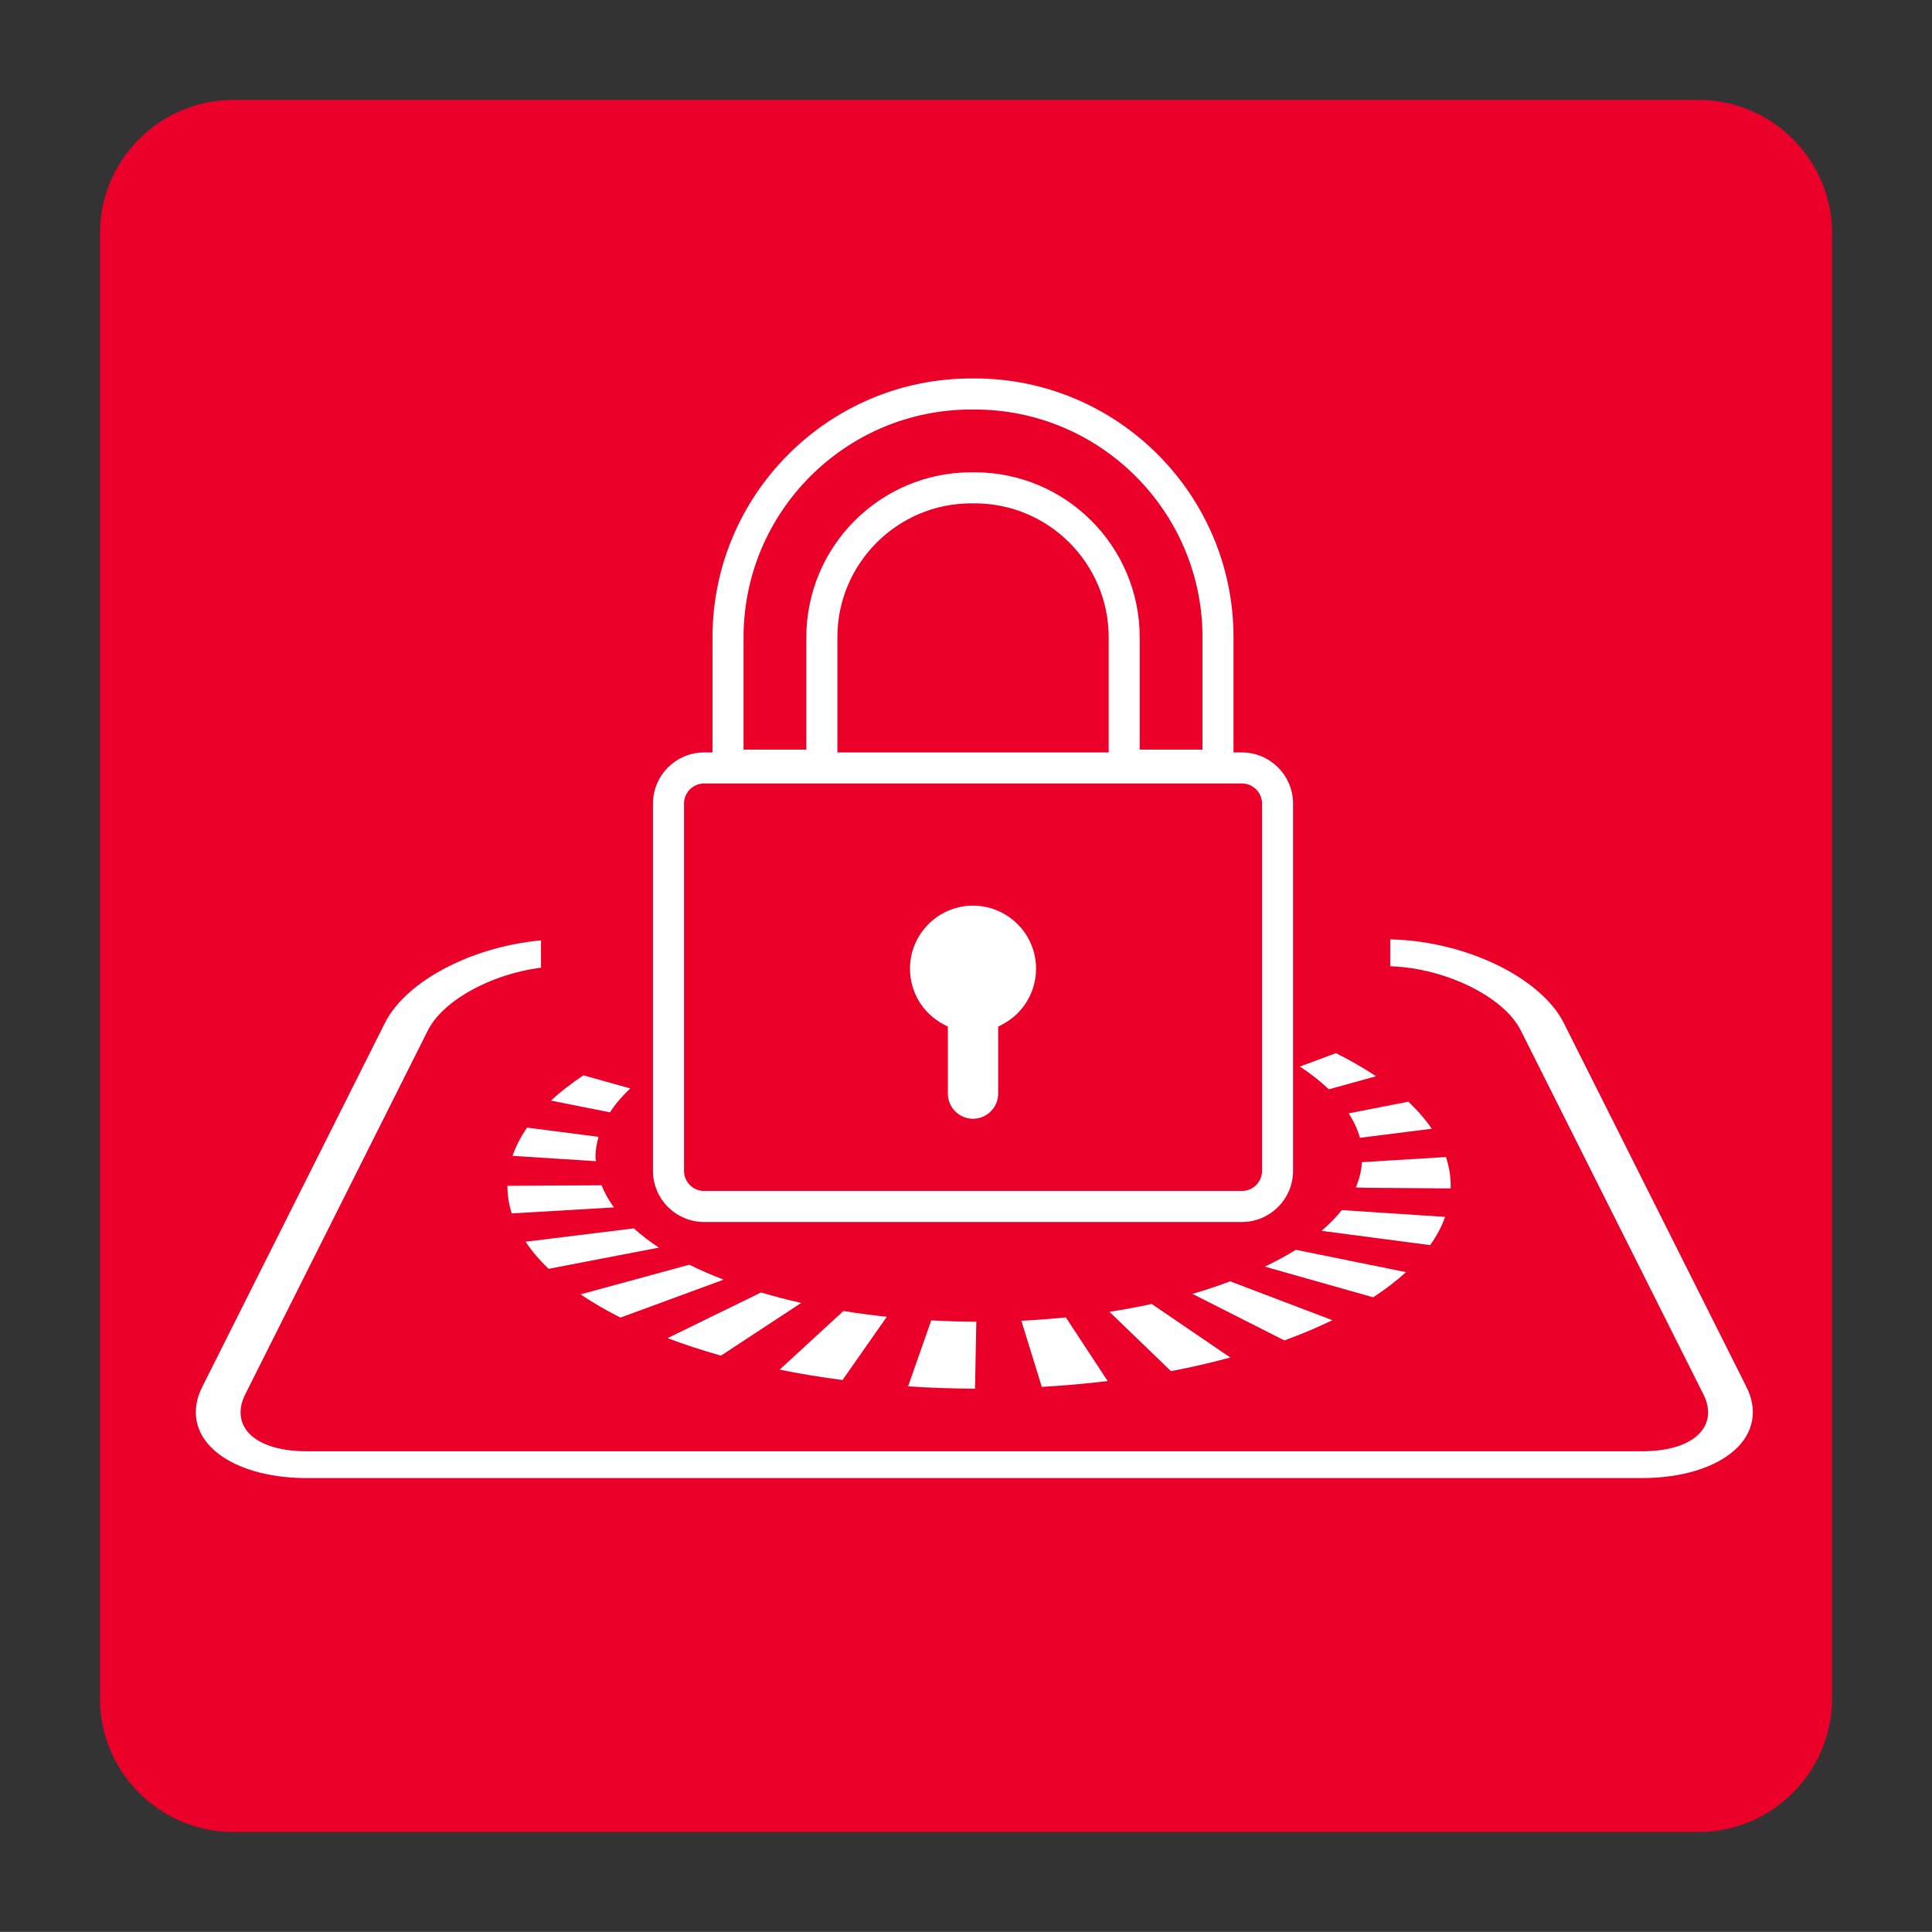 <?xml version="1.0" encoding="utf-8"?>
<!-- Generator: Adobe Illustrator 16.0.0, SVG Export Plug-In . SVG Version: 6.00 Build 0)  -->
<!DOCTYPE svg PUBLIC "-//W3C//DTD SVG 1.1//EN" "http://www.w3.org/Graphics/SVG/1.1/DTD/svg11.dtd">
<svg version="1.1" id="Layer_1" xmlns="http://www.w3.org/2000/svg" xmlns:xlink="http://www.w3.org/1999/xlink" x="0px" y="0px"
	 width="147.4px" height="147.393px" viewBox="0 0 147.4 147.393" enable-background="new 0 0 147.4 147.393" xml:space="preserve">
<rect x="0" y="0" width="147.4" height="147.393" fill="#333333" stroke="none"/>
<g>
	<g>
		<defs>
			<rect id="SVGID_1_" x="0.004" y="0.001" width="147.393" height="147.393"/>
		</defs>
		<clipPath id="SVGID_2_">
			<use xlink:href="#SVGID_1_"  overflow="visible"/>
		</clipPath>
		<g clip-path="url(#SVGID_2_)">
			<defs>
				<rect id="SVGID_3_" x="0.004" y="0.001" width="147.393" height="147.393"/>
			</defs>
			<clipPath id="SVGID_4_">
				<use xlink:href="#SVGID_3_"  overflow="visible"/>
			</clipPath>
			<path clip-path="url(#SVGID_4_)" fill="#EB0029" d="M129.608,139.771H17.793c-5.592,0-10.166-4.574-10.166-10.165V17.789
				c0-5.59,4.574-10.166,10.166-10.166h111.815c5.591,0,10.166,4.576,10.166,10.166v111.816
				C139.774,135.197,135.199,139.771,129.608,139.771"/>
			<path clip-path="url(#SVGID_4_)" fill="#FFFFFF" d="M125.29,113.017H23.381c-3.031,0-5.661-0.799-7.21-2.188
				c-1.552-1.387-1.903-3.257-0.964-5.131l13.93-27.753c1.834-3.661,7.917-6.529,13.843-6.529h62.712
				c5.926,0,12.007,2.868,13.844,6.529l13.929,27.753c0.938,1.874,0.586,3.744-0.964,5.131
				C130.949,112.218,128.319,113.017,125.29,113.017 M42.979,73.965c-4.187,0-8.819,2.185-10.117,4.771L18.935,106.49
				c-0.553,1.104-0.412,2.114,0.406,2.847c0.815,0.73,2.252,1.135,4.04,1.135H125.29c1.788,0,3.222-0.404,4.039-1.135
				c0.815-0.732,0.962-1.742,0.406-2.847l-13.928-27.754c-1.297-2.586-5.93-4.771-10.116-4.771H42.979z"/>
			<path clip-path="url(#SVGID_4_)" fill="none" stroke="#EB0029" stroke-width="0.5" stroke-miterlimit="10" d="M125.29,113.017
				H23.381c-3.031,0-5.661-0.799-7.21-2.188c-1.552-1.387-1.903-3.257-0.964-5.131l13.93-27.753
				c1.834-3.661,7.917-6.529,13.843-6.529h62.712c5.926,0,12.007,2.868,13.844,6.529l13.929,27.753
				c0.938,1.874,0.586,3.744-0.964,5.131C130.949,112.218,128.319,113.017,125.29,113.017z M42.979,73.965
				c-4.187,0-8.819,2.185-10.117,4.771L18.935,106.49c-0.553,1.104-0.412,2.114,0.406,2.847c0.815,0.73,2.252,1.135,4.04,1.135
				H125.29c1.788,0,3.222-0.404,4.039-1.135c0.815-0.732,0.962-1.742,0.406-2.847l-13.928-27.754
				c-1.297-2.586-5.93-4.771-10.116-4.771H42.979z"/>
			<rect x="41.276" y="54.534" clip-path="url(#SVGID_4_)" fill="#EB0029" width="64.792" height="22.004"/>
			<path clip-path="url(#SVGID_4_)" fill="#FFFFFF" d="M48.356,93.718l-8.257,1.019c0.465,0.698,1.055,1.396,1.756,2.066
				l8.417-1.618C49.556,94.72,48.928,94.226,48.356,93.718"/>
			<path clip-path="url(#SVGID_4_)" fill="#FFFFFF" d="M58.061,98.609l-7.132,3.484c1.283,0.486,2.653,0.933,4.078,1.333
				l6.121-4.022C60.067,99.166,59.043,98.899,58.061,98.609"/>
			<path clip-path="url(#SVGID_4_)" fill="#FFFFFF" d="M48.086,83.04l-3.573-0.998c-0.932,0.617-1.766,1.266-2.479,1.926
				l4.503,0.897C46.947,84.234,47.463,83.626,48.086,83.04"/>
			<path clip-path="url(#SVGID_4_)" fill="#FFFFFF" d="M45.896,90.43l-7.183,0.041c0,0.703,0.108,1.409,0.33,2.104l7.803-0.457
				C46.435,91.573,46.127,91.005,45.896,90.43"/>
			<path clip-path="url(#SVGID_4_)" fill="#FFFFFF" d="M52.589,96.49l-8.297,2.262c0.912,0.619,1.938,1.216,3.046,1.773l7.869-2.894
				C54.281,97.273,53.402,96.894,52.589,96.49"/>
			<path clip-path="url(#SVGID_4_)" fill="#FFFFFF" d="M104.984,82.112c-0.922-0.617-1.952-1.212-3.063-1.762l-2.745,1.021
				c0.836,0.549,1.571,1.132,2.207,1.737L104.984,82.112z"/>
			<path clip-path="url(#SVGID_4_)" fill="#FFFFFF" d="M45.43,88.256c0-0.515,0.094-1.022,0.236-1.522l-5.452-0.703
				c-0.488,0.703-0.86,1.431-1.11,2.153l6.368,0.408C45.461,88.48,45.43,88.369,45.43,88.256"/>
			<path clip-path="url(#SVGID_4_)" fill="#FFFFFF" d="M110.317,88.275l-6.404,0.391c-0.05,0.658-0.202,1.303-0.476,1.932
				l0.965,0.023l6.275,0.047l0.002-0.196C110.679,89.738,110.559,88.997,110.317,88.275"/>
			<path clip-path="url(#SVGID_4_)" fill="#FFFFFF" d="M103.753,86.807l5.482-0.691c-0.481-0.703-1.081-1.398-1.788-2.063
				l-4.547,0.889C103.284,85.548,103.581,86.169,103.753,86.807"/>
			<path clip-path="url(#SVGID_4_)" fill="#FFFFFF" d="M100.823,93.905l8.289,1.09c0.501-0.699,0.884-1.426,1.142-2.151
				l-7.881-0.521C101.939,92.868,101.42,93.396,100.823,93.905"/>
			<path clip-path="url(#SVGID_4_)" fill="#FFFFFF" d="M69.281,105.773c1.685,0.108,3.398,0.167,5.106,0.175l0.1-5.108
				c-1.163-0.001-2.308-0.043-3.438-0.104L69.281,105.773z"/>
			<path clip-path="url(#SVGID_4_)" fill="#FFFFFF" d="M96.499,96.635l8.265,2.343c0.936-0.613,1.777-1.259,2.508-1.921
				l-8.406-1.704C98.148,95.804,97.344,96.228,96.499,96.635"/>
			<path clip-path="url(#SVGID_4_)" fill="#FFFFFF" d="M90.977,98.715l7.015,3.553c1.303-0.478,2.532-0.996,3.659-1.545
				l-7.796-2.966C92.938,98.1,91.985,98.424,90.977,98.715"/>
			<path clip-path="url(#SVGID_4_)" fill="#FFFFFF" d="M84.644,100.083l4.695,4.527c1.56-0.298,3.08-0.647,4.526-1.04l-5.995-4.084
				C86.833,99.71,85.755,99.909,84.644,100.083"/>
			<path clip-path="url(#SVGID_4_)" fill="#FFFFFF" d="M59.481,104.496c1.549,0.313,3.164,0.58,4.798,0.791l3.38-4.825
				c-1.131-0.121-2.233-0.267-3.309-0.442L59.481,104.496z"/>
			<path clip-path="url(#SVGID_4_)" fill="#FFFFFF" d="M77.925,100.766l1.557,5.044c1.696-0.097,3.385-0.246,5.026-0.446
				l-3.191-4.855C80.207,100.62,79.08,100.708,77.925,100.766"/>
			<path clip-path="url(#SVGID_4_)" fill="#FFFFFF" d="M94.752,57.657H93.86v-9.037c0-10.75-8.746-19.496-19.494-19.496h-0.26
				c-10.75,0-19.495,8.745-19.495,19.496v9.037h-0.893c-2.013,0-3.65,1.638-3.65,3.652v28.023c0,2.013,1.637,3.648,3.65,3.648
				h41.033c2.014,0,3.651-1.636,3.651-3.648V61.309C98.403,59.296,96.765,57.657,94.752,57.657 M56.478,48.621
				c0-9.721,7.908-17.628,17.628-17.628h0.26c9.719,0,17.627,7.908,17.627,17.628v8.822h-5.291v-8.822
				c0-6.803-5.535-12.337-12.336-12.337h-0.26c-6.802,0-12.337,5.534-12.337,12.337v8.822h-5.291V48.621z M63.637,48.621
				c0-5.774,4.696-10.469,10.469-10.469h0.26c5.772,0,10.469,4.695,10.469,10.469v9.037H63.637V48.621z M96.536,89.332
				c0,0.982-0.801,1.781-1.784,1.781H53.719c-0.983,0-1.783-0.799-1.783-1.781V61.309c0-0.984,0.8-1.784,1.783-1.784h41.033
				c0.983,0,1.784,0.8,1.784,1.784V89.332z"/>
			<path clip-path="url(#SVGID_4_)" fill="none" stroke="#FFFFFF" stroke-width="0.5" stroke-miterlimit="10" d="M94.752,57.657
				H93.86v-9.037c0-10.75-8.746-19.496-19.494-19.496h-0.26c-10.75,0-19.495,8.745-19.495,19.496v9.037h-0.893
				c-2.013,0-3.65,1.638-3.65,3.652v28.023c0,2.013,1.637,3.648,3.65,3.648h41.033c2.014,0,3.651-1.636,3.651-3.648V61.309
				C98.403,59.296,96.765,57.657,94.752,57.657z M56.478,48.621c0-9.721,7.908-17.628,17.628-17.628h0.26
				c9.719,0,17.627,7.908,17.627,17.628v8.822h-5.291v-8.822c0-6.803-5.535-12.337-12.336-12.337h-0.26
				c-6.802,0-12.337,5.534-12.337,12.337v8.822h-5.291V48.621z M63.637,48.621c0-5.774,4.696-10.469,10.469-10.469h0.26
				c5.772,0,10.469,4.695,10.469,10.469v9.037H63.637V48.621z M96.536,89.332c0,0.982-0.801,1.781-1.784,1.781H53.719
				c-0.983,0-1.783-0.799-1.783-1.781V61.309c0-0.984,0.8-1.784,1.783-1.784h41.033c0.983,0,1.784,0.8,1.784,1.784V89.332z"/>
			<path clip-path="url(#SVGID_4_)" fill="#FFFFFF" d="M76.353,77.939l-0.45,0.239v5.258c0,0.921-0.749,1.668-1.669,1.668
				c-0.917,0-1.667-0.747-1.667-1.668v-5.261l-0.448-0.236c-1.506-0.79-2.442-2.336-2.442-4.036c0-2.511,2.047-4.558,4.558-4.558
				c2.514,0,4.56,2.047,4.56,4.558C78.794,75.603,77.859,77.149,76.353,77.939"/>
			<path clip-path="url(#SVGID_4_)" fill="none" stroke="#FFFFFF" stroke-width="0.5" stroke-miterlimit="10" d="M76.353,77.939
				l-0.45,0.239v5.258c0,0.921-0.749,1.668-1.669,1.668c-0.917,0-1.667-0.747-1.667-1.668v-5.261l-0.448-0.236
				c-1.506-0.79-2.442-2.336-2.442-4.036c0-2.511,2.047-4.558,4.558-4.558c2.514,0,4.56,2.047,4.56,4.558
				C78.794,75.603,77.859,77.149,76.353,77.939z"/>
		</g>
	</g>
</g>
</svg>
